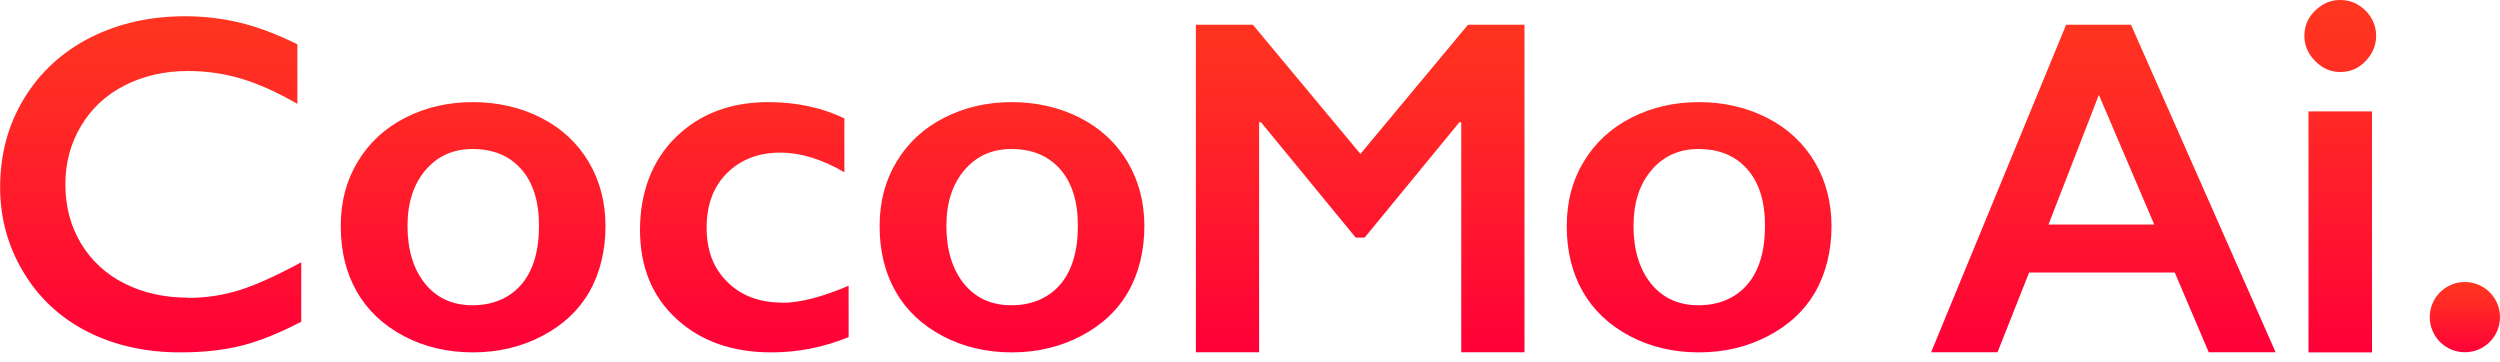 <?xml version="1.0" encoding="UTF-8"?> <svg xmlns="http://www.w3.org/2000/svg" xmlns:xlink="http://www.w3.org/1999/xlink" id="a" viewBox="0 0 200 29"><defs><style>.d{fill:url(#c);}.e{fill:url(#b);}</style><linearGradient id="b" x1="95.04" y1="28.19" x2="95.04" y2="0" gradientUnits="userSpaceOnUse"><stop offset="0" stop-color="#ff0039"></stop><stop offset=".11" stop-color="#ff0735"></stop><stop offset=".68" stop-color="#ff2925"></stop><stop offset=".99" stop-color="#ff361f"></stop></linearGradient><linearGradient id="c" x1="197.19" y1="28.19" x2="197.19" y2="22.56" xlink:href="#b"></linearGradient></defs><path class="e" d="M62.61,24.22c1.38,0,3.14-.45,5.28-1.36v4.11c-1.99.81-4.05,1.22-6.17,1.22-3.12,0-5.66-.89-7.6-2.68-1.95-1.79-2.92-4.16-2.92-7.12s.95-5.54,2.86-7.41c1.91-1.87,4.37-2.81,7.4-2.81,2.24,0,4.27.43,6.09,1.3v4.31c-1.8-1.05-3.51-1.57-5.12-1.57-1.73,0-3.15.54-4.25,1.62-1.1,1.08-1.65,2.54-1.65,4.38s.55,3.25,1.66,4.35c1.11,1.1,2.58,1.65,4.43,1.65ZM47.1,12.96c.89,1.51,1.34,3.23,1.34,5.14s-.43,3.74-1.29,5.24c-.86,1.5-2.13,2.68-3.8,3.55s-3.51,1.3-5.52,1.3-3.86-.43-5.51-1.3-2.91-2.05-3.77-3.55c-.86-1.5-1.29-3.25-1.29-5.24s.45-3.66,1.36-5.17,2.17-2.68,3.8-3.51c1.62-.83,3.43-1.25,5.41-1.25s3.83.42,5.47,1.26c1.64.84,2.9,2.02,3.8,3.53ZM43.12,18.05c0-1.95-.48-3.46-1.43-4.53-.96-1.07-2.25-1.6-3.89-1.6-1.54,0-2.79.56-3.76,1.69-.96,1.13-1.44,2.62-1.44,4.48s.47,3.46,1.41,4.61c.94,1.15,2.2,1.72,3.79,1.72s2.95-.55,3.9-1.65c.95-1.1,1.42-2.68,1.42-4.73ZM15.02,23.81c-1.88,0-3.56-.38-5.06-1.13-1.5-.76-2.66-1.83-3.49-3.22s-1.24-2.96-1.24-4.71.42-3.27,1.25-4.67c.83-1.4,2-2.49,3.5-3.25s3.18-1.15,5.05-1.15c1.49,0,2.92.21,4.29.62s2.86,1.08,4.47,2.01V3.54c-1.65-.81-3.19-1.39-4.61-1.73s-2.88-.51-4.37-.51c-2.81,0-5.34.57-7.59,1.71-2.24,1.14-4.01,2.76-5.29,4.86-1.28,2.1-1.92,4.47-1.92,7.11,0,2.46.62,4.73,1.87,6.8,1.24,2.07,2.95,3.65,5.13,4.76,2.18,1.1,4.65,1.65,7.41,1.65,1.9,0,3.56-.19,4.99-.56s2.99-1.01,4.69-1.89v-4.76c-1.99,1.08-3.64,1.82-4.94,2.23-1.31.41-2.68.62-4.12.62ZM184.68,28.19h5.08V8.91h-5.08v19.27ZM187.22,5.76c.8,0,1.48-.29,2.03-.88.56-.58.84-1.26.84-2.01s-.28-1.46-.85-2.02c-.56-.56-1.24-.85-2.02-.85s-1.42.28-2,.84c-.58.56-.87,1.23-.87,2.03,0,.76.29,1.43.86,2.01.57.58,1.24.88,2.01.88ZM170.48,1.98l11.57,26.2h-5.35l-2.72-6.38h-11.65l-2.53,6.38h-5.31l10.8-26.2h5.18ZM172.34,17.96l-4.43-10.37-4.03,10.37h8.46ZM145.18,12.96c.89,1.51,1.34,3.23,1.34,5.14s-.43,3.74-1.29,5.24c-.86,1.5-2.13,2.68-3.8,3.55-1.67.87-3.51,1.3-5.52,1.3s-3.86-.43-5.51-1.3-2.91-2.05-3.77-3.55c-.86-1.5-1.29-3.25-1.29-5.24s.45-3.66,1.36-5.17,2.17-2.68,3.8-3.51c1.62-.83,3.43-1.25,5.41-1.25s3.83.42,5.47,1.26c1.64.84,2.9,2.02,3.8,3.53ZM141.2,18.05c0-1.95-.48-3.46-1.43-4.53-.96-1.07-2.25-1.6-3.89-1.6-1.54,0-2.79.56-3.76,1.69-.96,1.13-1.44,2.62-1.44,4.48s.47,3.46,1.41,4.61c.94,1.15,2.2,1.72,3.79,1.72s2.95-.55,3.9-1.65c.95-1.1,1.42-2.68,1.42-4.73ZM90.21,12.96c.89,1.51,1.34,3.23,1.34,5.14s-.43,3.74-1.29,5.24c-.86,1.5-2.13,2.68-3.8,3.55s-3.51,1.3-5.52,1.3-3.86-.43-5.51-1.3-2.91-2.05-3.77-3.55c-.86-1.5-1.29-3.25-1.29-5.24s.45-3.66,1.36-5.17,2.17-2.68,3.8-3.51c1.62-.83,3.43-1.25,5.41-1.25s3.83.42,5.47,1.26c1.64.84,2.9,2.02,3.8,3.53ZM86.23,18.05c0-1.95-.48-3.46-1.43-4.53-.96-1.07-2.25-1.6-3.89-1.6-1.54,0-2.79.56-3.76,1.69-.96,1.13-1.44,2.62-1.44,4.48s.47,3.46,1.41,4.61c.94,1.15,2.2,1.72,3.79,1.72s2.95-.55,3.9-1.65c.95-1.1,1.42-2.68,1.42-4.73ZM108.84,12.32l-8.61-10.34h-4.56v26.2h5.06V9.78h.15l7.58,9.23h.71l7.58-9.23h.15v18.4h5.06V1.98h-4.52l-8.61,10.34Z"></path><circle class="d" cx="197.19" cy="25.37" r="2.81"></circle></svg> 